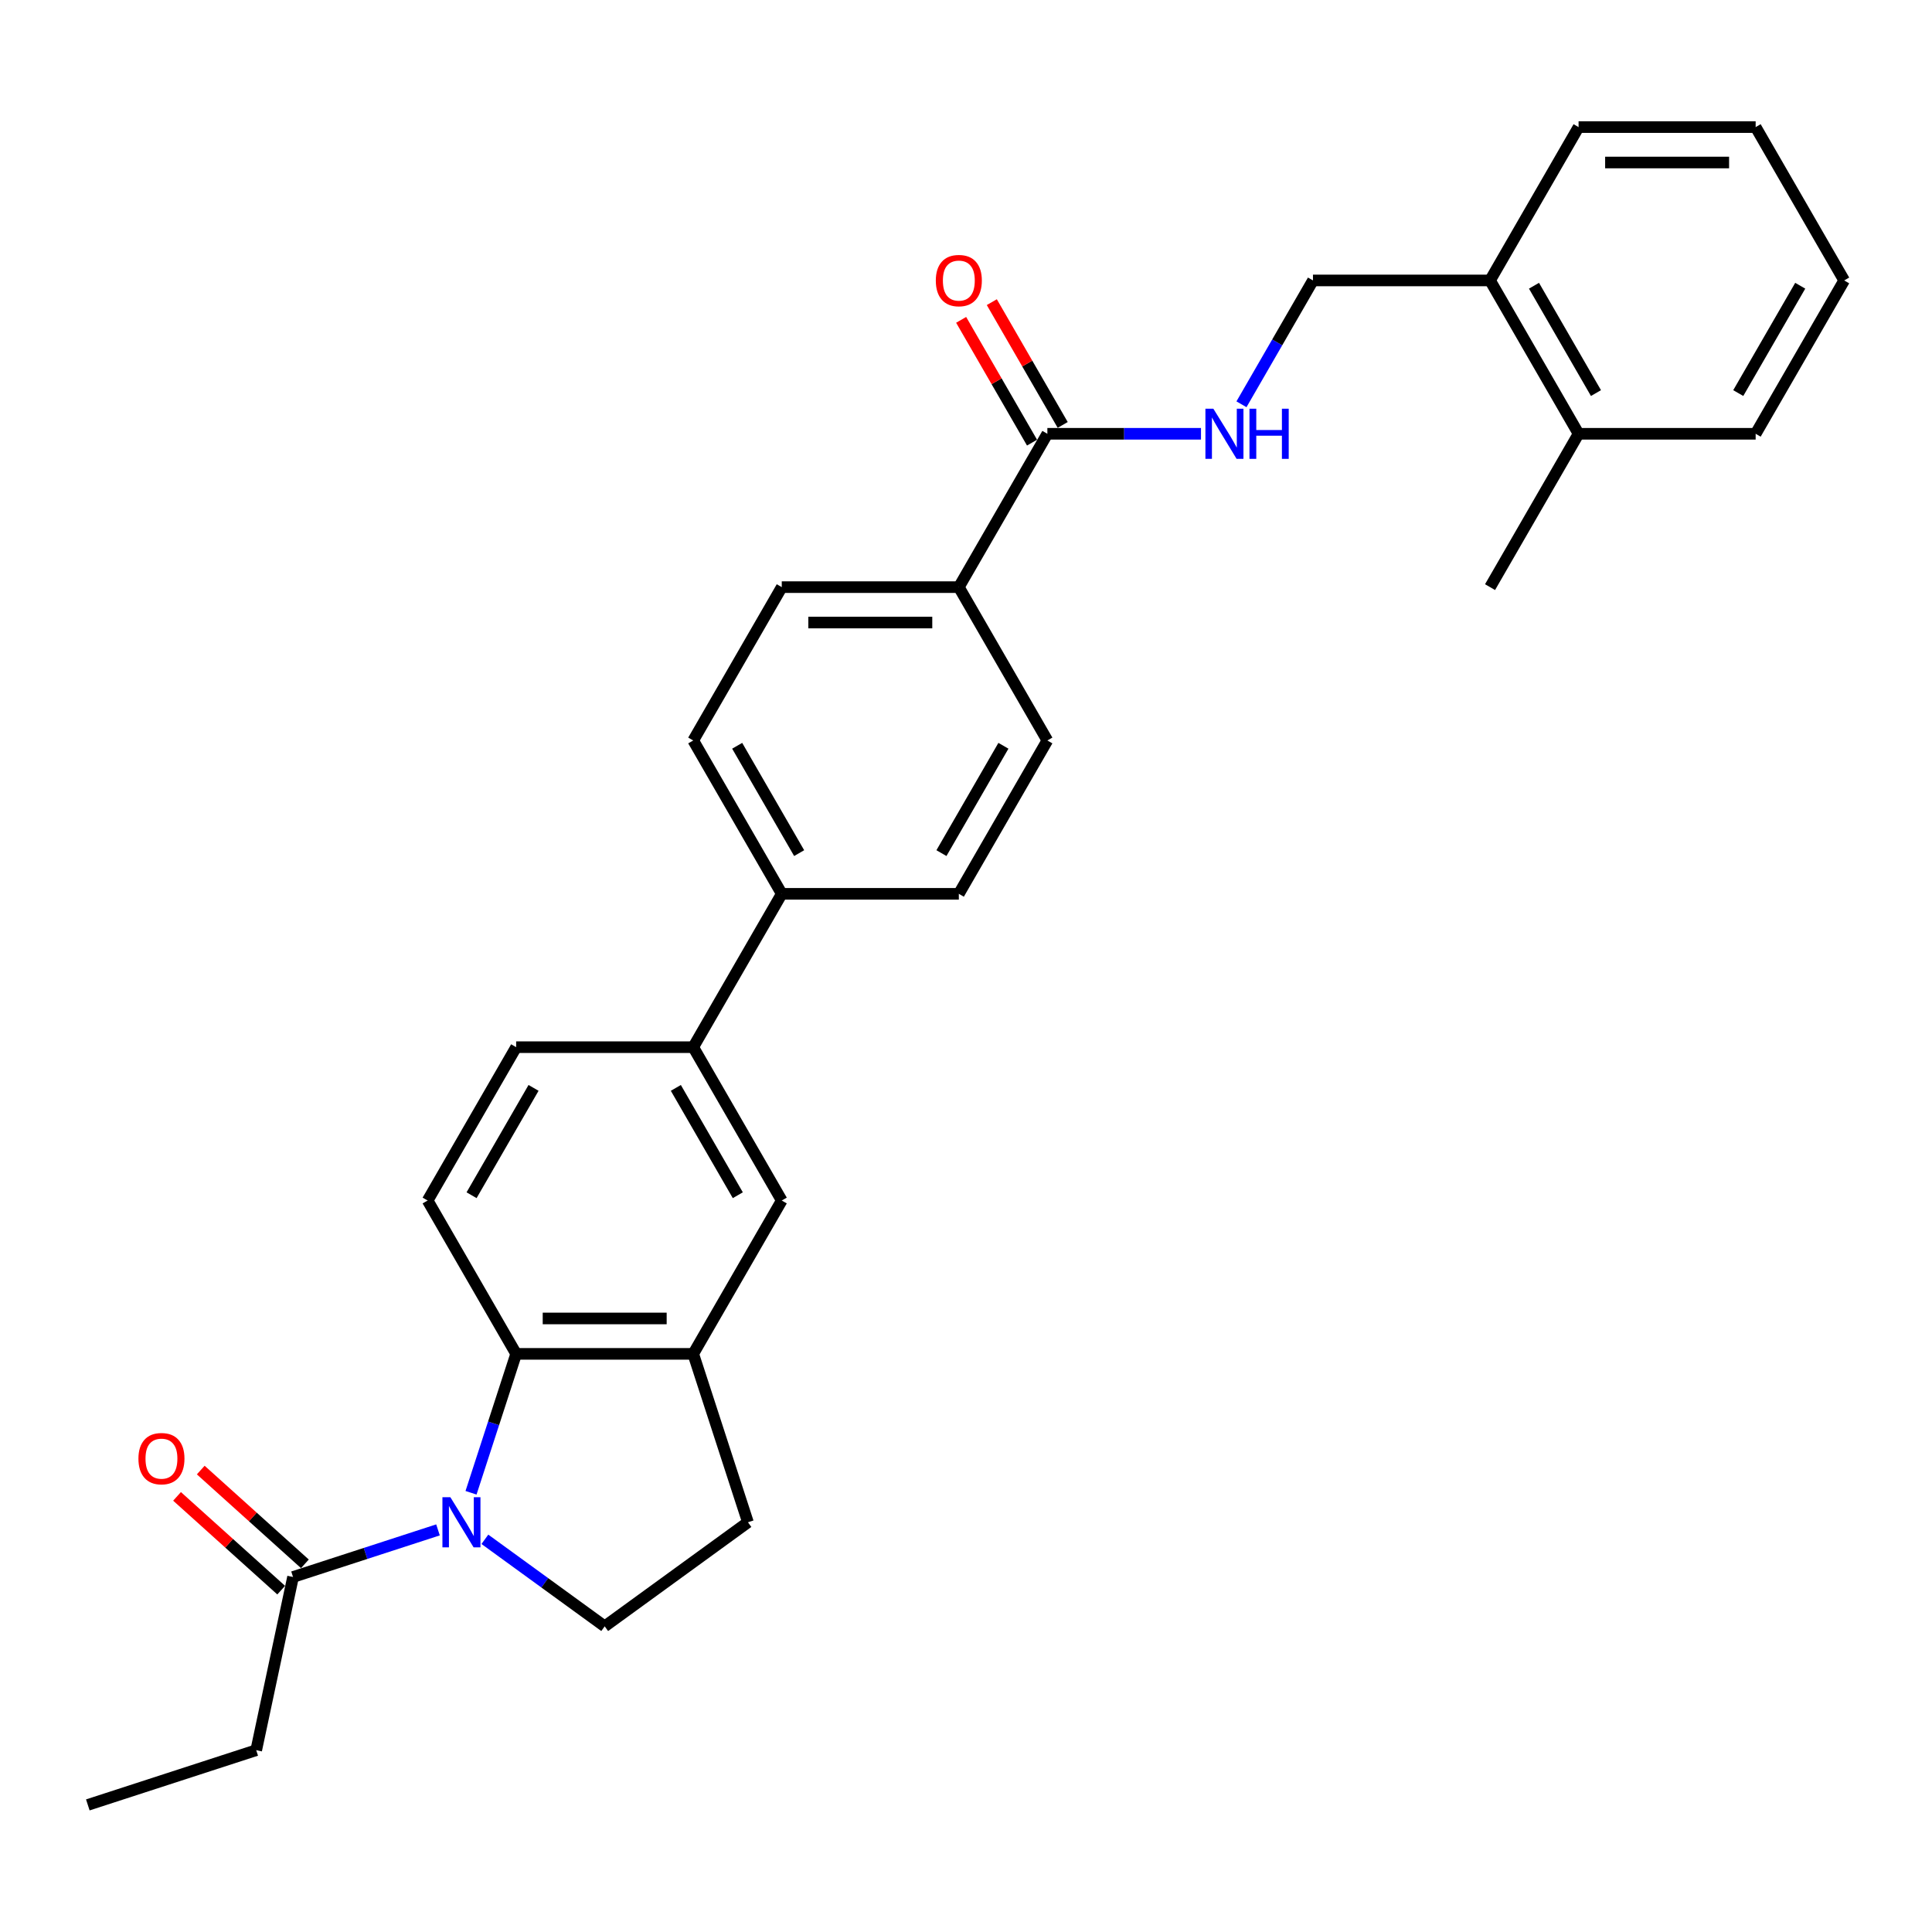 <?xml version='1.0' encoding='iso-8859-1'?>
<svg version='1.1' baseProfile='full'
              xmlns='http://www.w3.org/2000/svg'
                      xmlns:rdkit='http://www.rdkit.org/xml'
                      xmlns:xlink='http://www.w3.org/1999/xlink'
                  xml:space='preserve'
width='1000px' height='1000px' viewBox='0 0 1000 1000'>
<!-- END OF HEADER -->
<rect style='opacity:1.0;fill:#FFFFFF;stroke:none' width='1000' height='1000' x='0' y='0'> </rect>
<path class='bond-0' d='M 243.802,772.656 L 255.482,736.708' style='fill:none;fill-rule:evenodd;stroke:#0000FF;stroke-width:6px;stroke-linecap:butt;stroke-linejoin:miter;stroke-opacity:1' />
<path class='bond-0' d='M 255.482,736.708 L 267.162,700.76' style='fill:none;fill-rule:evenodd;stroke:#000000;stroke-width:6px;stroke-linecap:butt;stroke-linejoin:miter;stroke-opacity:1' />
<path class='bond-2' d='M 226.706,791.868 L 189.191,804.058' style='fill:none;fill-rule:evenodd;stroke:#0000FF;stroke-width:6px;stroke-linecap:butt;stroke-linejoin:miter;stroke-opacity:1' />
<path class='bond-2' d='M 189.191,804.058 L 151.675,816.247' style='fill:none;fill-rule:evenodd;stroke:#000000;stroke-width:6px;stroke-linecap:butt;stroke-linejoin:miter;stroke-opacity:1' />
<path class='bond-4' d='M 250.975,796.742 L 281.982,819.269' style='fill:none;fill-rule:evenodd;stroke:#0000FF;stroke-width:6px;stroke-linecap:butt;stroke-linejoin:miter;stroke-opacity:1' />
<path class='bond-4' d='M 281.982,819.269 L 312.988,841.797' style='fill:none;fill-rule:evenodd;stroke:#000000;stroke-width:6px;stroke-linecap:butt;stroke-linejoin:miter;stroke-opacity:1' />
<path class='bond-1' d='M 267.162,700.76 L 358.813,700.76' style='fill:none;fill-rule:evenodd;stroke:#000000;stroke-width:6px;stroke-linecap:butt;stroke-linejoin:miter;stroke-opacity:1' />
<path class='bond-1' d='M 280.91,682.43 L 345.066,682.43' style='fill:none;fill-rule:evenodd;stroke:#000000;stroke-width:6px;stroke-linecap:butt;stroke-linejoin:miter;stroke-opacity:1' />
<path class='bond-8' d='M 267.162,700.76 L 221.337,621.388' style='fill:none;fill-rule:evenodd;stroke:#000000;stroke-width:6px;stroke-linecap:butt;stroke-linejoin:miter;stroke-opacity:1' />
<path class='bond-5' d='M 358.813,700.76 L 404.639,621.388' style='fill:none;fill-rule:evenodd;stroke:#000000;stroke-width:6px;stroke-linecap:butt;stroke-linejoin:miter;stroke-opacity:1' />
<path class='bond-29' d='M 358.813,700.76 L 387.135,787.925' style='fill:none;fill-rule:evenodd;stroke:#000000;stroke-width:6px;stroke-linecap:butt;stroke-linejoin:miter;stroke-opacity:1' />
<path class='bond-13' d='M 157.808,809.436 L 130.856,785.168' style='fill:none;fill-rule:evenodd;stroke:#000000;stroke-width:6px;stroke-linecap:butt;stroke-linejoin:miter;stroke-opacity:1' />
<path class='bond-13' d='M 130.856,785.168 L 103.904,760.901' style='fill:none;fill-rule:evenodd;stroke:#FF0000;stroke-width:6px;stroke-linecap:butt;stroke-linejoin:miter;stroke-opacity:1' />
<path class='bond-13' d='M 145.543,823.058 L 118.591,798.79' style='fill:none;fill-rule:evenodd;stroke:#000000;stroke-width:6px;stroke-linecap:butt;stroke-linejoin:miter;stroke-opacity:1' />
<path class='bond-13' d='M 118.591,798.79 L 91.638,774.523' style='fill:none;fill-rule:evenodd;stroke:#FF0000;stroke-width:6px;stroke-linecap:butt;stroke-linejoin:miter;stroke-opacity:1' />
<path class='bond-22' d='M 151.675,816.247 L 132.62,905.895' style='fill:none;fill-rule:evenodd;stroke:#000000;stroke-width:6px;stroke-linecap:butt;stroke-linejoin:miter;stroke-opacity:1' />
<path class='bond-3' d='M 542.116,224.527 L 496.29,303.899' style='fill:none;fill-rule:evenodd;stroke:#000000;stroke-width:6px;stroke-linecap:butt;stroke-linejoin:miter;stroke-opacity:1' />
<path class='bond-6' d='M 542.116,224.527 L 581.874,224.527' style='fill:none;fill-rule:evenodd;stroke:#000000;stroke-width:6px;stroke-linecap:butt;stroke-linejoin:miter;stroke-opacity:1' />
<path class='bond-6' d='M 581.874,224.527 L 621.632,224.527' style='fill:none;fill-rule:evenodd;stroke:#0000FF;stroke-width:6px;stroke-linecap:butt;stroke-linejoin:miter;stroke-opacity:1' />
<path class='bond-15' d='M 550.053,219.945 L 531.707,188.168' style='fill:none;fill-rule:evenodd;stroke:#000000;stroke-width:6px;stroke-linecap:butt;stroke-linejoin:miter;stroke-opacity:1' />
<path class='bond-15' d='M 531.707,188.168 L 513.36,156.391' style='fill:none;fill-rule:evenodd;stroke:#FF0000;stroke-width:6px;stroke-linecap:butt;stroke-linejoin:miter;stroke-opacity:1' />
<path class='bond-15' d='M 534.178,229.11 L 515.832,197.333' style='fill:none;fill-rule:evenodd;stroke:#000000;stroke-width:6px;stroke-linecap:butt;stroke-linejoin:miter;stroke-opacity:1' />
<path class='bond-15' d='M 515.832,197.333 L 497.486,165.556' style='fill:none;fill-rule:evenodd;stroke:#FF0000;stroke-width:6px;stroke-linecap:butt;stroke-linejoin:miter;stroke-opacity:1' />
<path class='bond-11' d='M 312.988,841.797 L 387.135,787.925' style='fill:none;fill-rule:evenodd;stroke:#000000;stroke-width:6px;stroke-linecap:butt;stroke-linejoin:miter;stroke-opacity:1' />
<path class='bond-30' d='M 404.639,621.388 L 358.813,542.016' style='fill:none;fill-rule:evenodd;stroke:#000000;stroke-width:6px;stroke-linecap:butt;stroke-linejoin:miter;stroke-opacity:1' />
<path class='bond-30' d='M 381.891,618.647 L 349.813,563.087' style='fill:none;fill-rule:evenodd;stroke:#000000;stroke-width:6px;stroke-linecap:butt;stroke-linejoin:miter;stroke-opacity:1' />
<path class='bond-14' d='M 642.582,209.258 L 661.087,177.206' style='fill:none;fill-rule:evenodd;stroke:#0000FF;stroke-width:6px;stroke-linecap:butt;stroke-linejoin:miter;stroke-opacity:1' />
<path class='bond-14' d='M 661.087,177.206 L 679.592,145.155' style='fill:none;fill-rule:evenodd;stroke:#000000;stroke-width:6px;stroke-linecap:butt;stroke-linejoin:miter;stroke-opacity:1' />
<path class='bond-7' d='M 358.813,542.016 L 267.162,542.016' style='fill:none;fill-rule:evenodd;stroke:#000000;stroke-width:6px;stroke-linecap:butt;stroke-linejoin:miter;stroke-opacity:1' />
<path class='bond-10' d='M 358.813,542.016 L 404.639,462.644' style='fill:none;fill-rule:evenodd;stroke:#000000;stroke-width:6px;stroke-linecap:butt;stroke-linejoin:miter;stroke-opacity:1' />
<path class='bond-12' d='M 221.337,621.388 L 267.162,542.016' style='fill:none;fill-rule:evenodd;stroke:#000000;stroke-width:6px;stroke-linecap:butt;stroke-linejoin:miter;stroke-opacity:1' />
<path class='bond-12' d='M 244.085,618.647 L 276.163,563.087' style='fill:none;fill-rule:evenodd;stroke:#000000;stroke-width:6px;stroke-linecap:butt;stroke-linejoin:miter;stroke-opacity:1' />
<path class='bond-9' d='M 496.29,303.899 L 404.639,303.899' style='fill:none;fill-rule:evenodd;stroke:#000000;stroke-width:6px;stroke-linecap:butt;stroke-linejoin:miter;stroke-opacity:1' />
<path class='bond-9' d='M 482.542,322.229 L 418.387,322.229' style='fill:none;fill-rule:evenodd;stroke:#000000;stroke-width:6px;stroke-linecap:butt;stroke-linejoin:miter;stroke-opacity:1' />
<path class='bond-31' d='M 496.29,303.899 L 542.116,383.271' style='fill:none;fill-rule:evenodd;stroke:#000000;stroke-width:6px;stroke-linecap:butt;stroke-linejoin:miter;stroke-opacity:1' />
<path class='bond-19' d='M 404.639,462.644 L 496.29,462.644' style='fill:none;fill-rule:evenodd;stroke:#000000;stroke-width:6px;stroke-linecap:butt;stroke-linejoin:miter;stroke-opacity:1' />
<path class='bond-20' d='M 404.639,462.644 L 358.813,383.271' style='fill:none;fill-rule:evenodd;stroke:#000000;stroke-width:6px;stroke-linecap:butt;stroke-linejoin:miter;stroke-opacity:1' />
<path class='bond-20' d='M 413.64,441.573 L 381.562,386.012' style='fill:none;fill-rule:evenodd;stroke:#000000;stroke-width:6px;stroke-linecap:butt;stroke-linejoin:miter;stroke-opacity:1' />
<path class='bond-16' d='M 679.592,145.155 L 771.243,145.155' style='fill:none;fill-rule:evenodd;stroke:#000000;stroke-width:6px;stroke-linecap:butt;stroke-linejoin:miter;stroke-opacity:1' />
<path class='bond-21' d='M 771.243,145.155 L 817.069,224.527' style='fill:none;fill-rule:evenodd;stroke:#000000;stroke-width:6px;stroke-linecap:butt;stroke-linejoin:miter;stroke-opacity:1' />
<path class='bond-21' d='M 793.992,147.896 L 826.069,203.456' style='fill:none;fill-rule:evenodd;stroke:#000000;stroke-width:6px;stroke-linecap:butt;stroke-linejoin:miter;stroke-opacity:1' />
<path class='bond-23' d='M 771.243,145.155 L 817.069,65.783' style='fill:none;fill-rule:evenodd;stroke:#000000;stroke-width:6px;stroke-linecap:butt;stroke-linejoin:miter;stroke-opacity:1' />
<path class='bond-17' d='M 542.116,383.271 L 496.29,462.644' style='fill:none;fill-rule:evenodd;stroke:#000000;stroke-width:6px;stroke-linecap:butt;stroke-linejoin:miter;stroke-opacity:1' />
<path class='bond-17' d='M 519.367,386.012 L 487.289,441.573' style='fill:none;fill-rule:evenodd;stroke:#000000;stroke-width:6px;stroke-linecap:butt;stroke-linejoin:miter;stroke-opacity:1' />
<path class='bond-18' d='M 404.639,303.899 L 358.813,383.271' style='fill:none;fill-rule:evenodd;stroke:#000000;stroke-width:6px;stroke-linecap:butt;stroke-linejoin:miter;stroke-opacity:1' />
<path class='bond-24' d='M 817.069,224.527 L 771.243,303.899' style='fill:none;fill-rule:evenodd;stroke:#000000;stroke-width:6px;stroke-linecap:butt;stroke-linejoin:miter;stroke-opacity:1' />
<path class='bond-25' d='M 817.069,224.527 L 908.72,224.527' style='fill:none;fill-rule:evenodd;stroke:#000000;stroke-width:6px;stroke-linecap:butt;stroke-linejoin:miter;stroke-opacity:1' />
<path class='bond-26' d='M 132.62,905.895 L 45.455,934.217' style='fill:none;fill-rule:evenodd;stroke:#000000;stroke-width:6px;stroke-linecap:butt;stroke-linejoin:miter;stroke-opacity:1' />
<path class='bond-28' d='M 817.069,65.783 L 908.72,65.783' style='fill:none;fill-rule:evenodd;stroke:#000000;stroke-width:6px;stroke-linecap:butt;stroke-linejoin:miter;stroke-opacity:1' />
<path class='bond-28' d='M 830.816,84.113 L 894.972,84.113' style='fill:none;fill-rule:evenodd;stroke:#000000;stroke-width:6px;stroke-linecap:butt;stroke-linejoin:miter;stroke-opacity:1' />
<path class='bond-32' d='M 908.72,224.527 L 954.545,145.155' style='fill:none;fill-rule:evenodd;stroke:#000000;stroke-width:6px;stroke-linecap:butt;stroke-linejoin:miter;stroke-opacity:1' />
<path class='bond-32' d='M 899.719,203.456 L 931.797,147.896' style='fill:none;fill-rule:evenodd;stroke:#000000;stroke-width:6px;stroke-linecap:butt;stroke-linejoin:miter;stroke-opacity:1' />
<path class='bond-27' d='M 954.545,145.155 L 908.72,65.783' style='fill:none;fill-rule:evenodd;stroke:#000000;stroke-width:6px;stroke-linecap:butt;stroke-linejoin:miter;stroke-opacity:1' />
<path  class='atom-0' d='M 233.103 774.948
L 241.608 788.695
Q 242.452 790.052, 243.808 792.508
Q 245.165 794.964, 245.238 795.111
L 245.238 774.948
L 248.684 774.948
L 248.684 800.903
L 245.128 800.903
L 235.999 785.872
Q 234.936 784.113, 233.8 782.096
Q 232.7 780.08, 232.37 779.457
L 232.37 800.903
L 228.997 800.903
L 228.997 774.948
L 233.103 774.948
' fill='#0000FF'/>
<path  class='atom-7' d='M 628.029 211.549
L 636.535 225.297
Q 637.378 226.653, 638.734 229.11
Q 640.091 231.566, 640.164 231.713
L 640.164 211.549
L 643.61 211.549
L 643.61 237.505
L 640.054 237.505
L 630.925 222.474
Q 629.862 220.714, 628.726 218.698
Q 627.626 216.682, 627.296 216.059
L 627.296 237.505
L 623.923 237.505
L 623.923 211.549
L 628.029 211.549
' fill='#0000FF'/>
<path  class='atom-7' d='M 646.726 211.549
L 650.246 211.549
L 650.246 222.584
L 663.517 222.584
L 663.517 211.549
L 667.036 211.549
L 667.036 237.505
L 663.517 237.505
L 663.517 225.517
L 650.246 225.517
L 650.246 237.505
L 646.726 237.505
L 646.726 211.549
' fill='#0000FF'/>
<path  class='atom-14' d='M 71.651 754.994
Q 71.651 748.762, 74.73 745.279
Q 77.809 741.796, 83.565 741.796
Q 89.321 741.796, 92.4 745.279
Q 95.48 748.762, 95.48 754.994
Q 95.48 761.3, 92.364 764.892
Q 89.248 768.448, 83.565 768.448
Q 77.846 768.448, 74.73 764.892
Q 71.651 761.336, 71.651 754.994
M 83.565 765.516
Q 87.525 765.516, 89.651 762.876
Q 91.814 760.2, 91.814 754.994
Q 91.814 749.898, 89.651 747.332
Q 87.525 744.729, 83.565 744.729
Q 79.606 744.729, 77.443 747.295
Q 75.317 749.862, 75.317 754.994
Q 75.317 760.236, 77.443 762.876
Q 79.606 765.516, 83.565 765.516
' fill='#FF0000'/>
<path  class='atom-16' d='M 484.375 145.228
Q 484.375 138.996, 487.455 135.513
Q 490.534 132.031, 496.29 132.031
Q 502.046 132.031, 505.125 135.513
Q 508.205 138.996, 508.205 145.228
Q 508.205 151.534, 505.089 155.127
Q 501.972 158.683, 496.29 158.683
Q 490.571 158.683, 487.455 155.127
Q 484.375 151.571, 484.375 145.228
M 496.29 155.75
Q 500.249 155.75, 502.376 153.11
Q 504.539 150.434, 504.539 145.228
Q 504.539 140.132, 502.376 137.566
Q 500.249 134.963, 496.29 134.963
Q 492.331 134.963, 490.168 137.53
Q 488.041 140.096, 488.041 145.228
Q 488.041 150.471, 490.168 153.11
Q 492.331 155.75, 496.29 155.75
' fill='#FF0000'/>
</svg>
